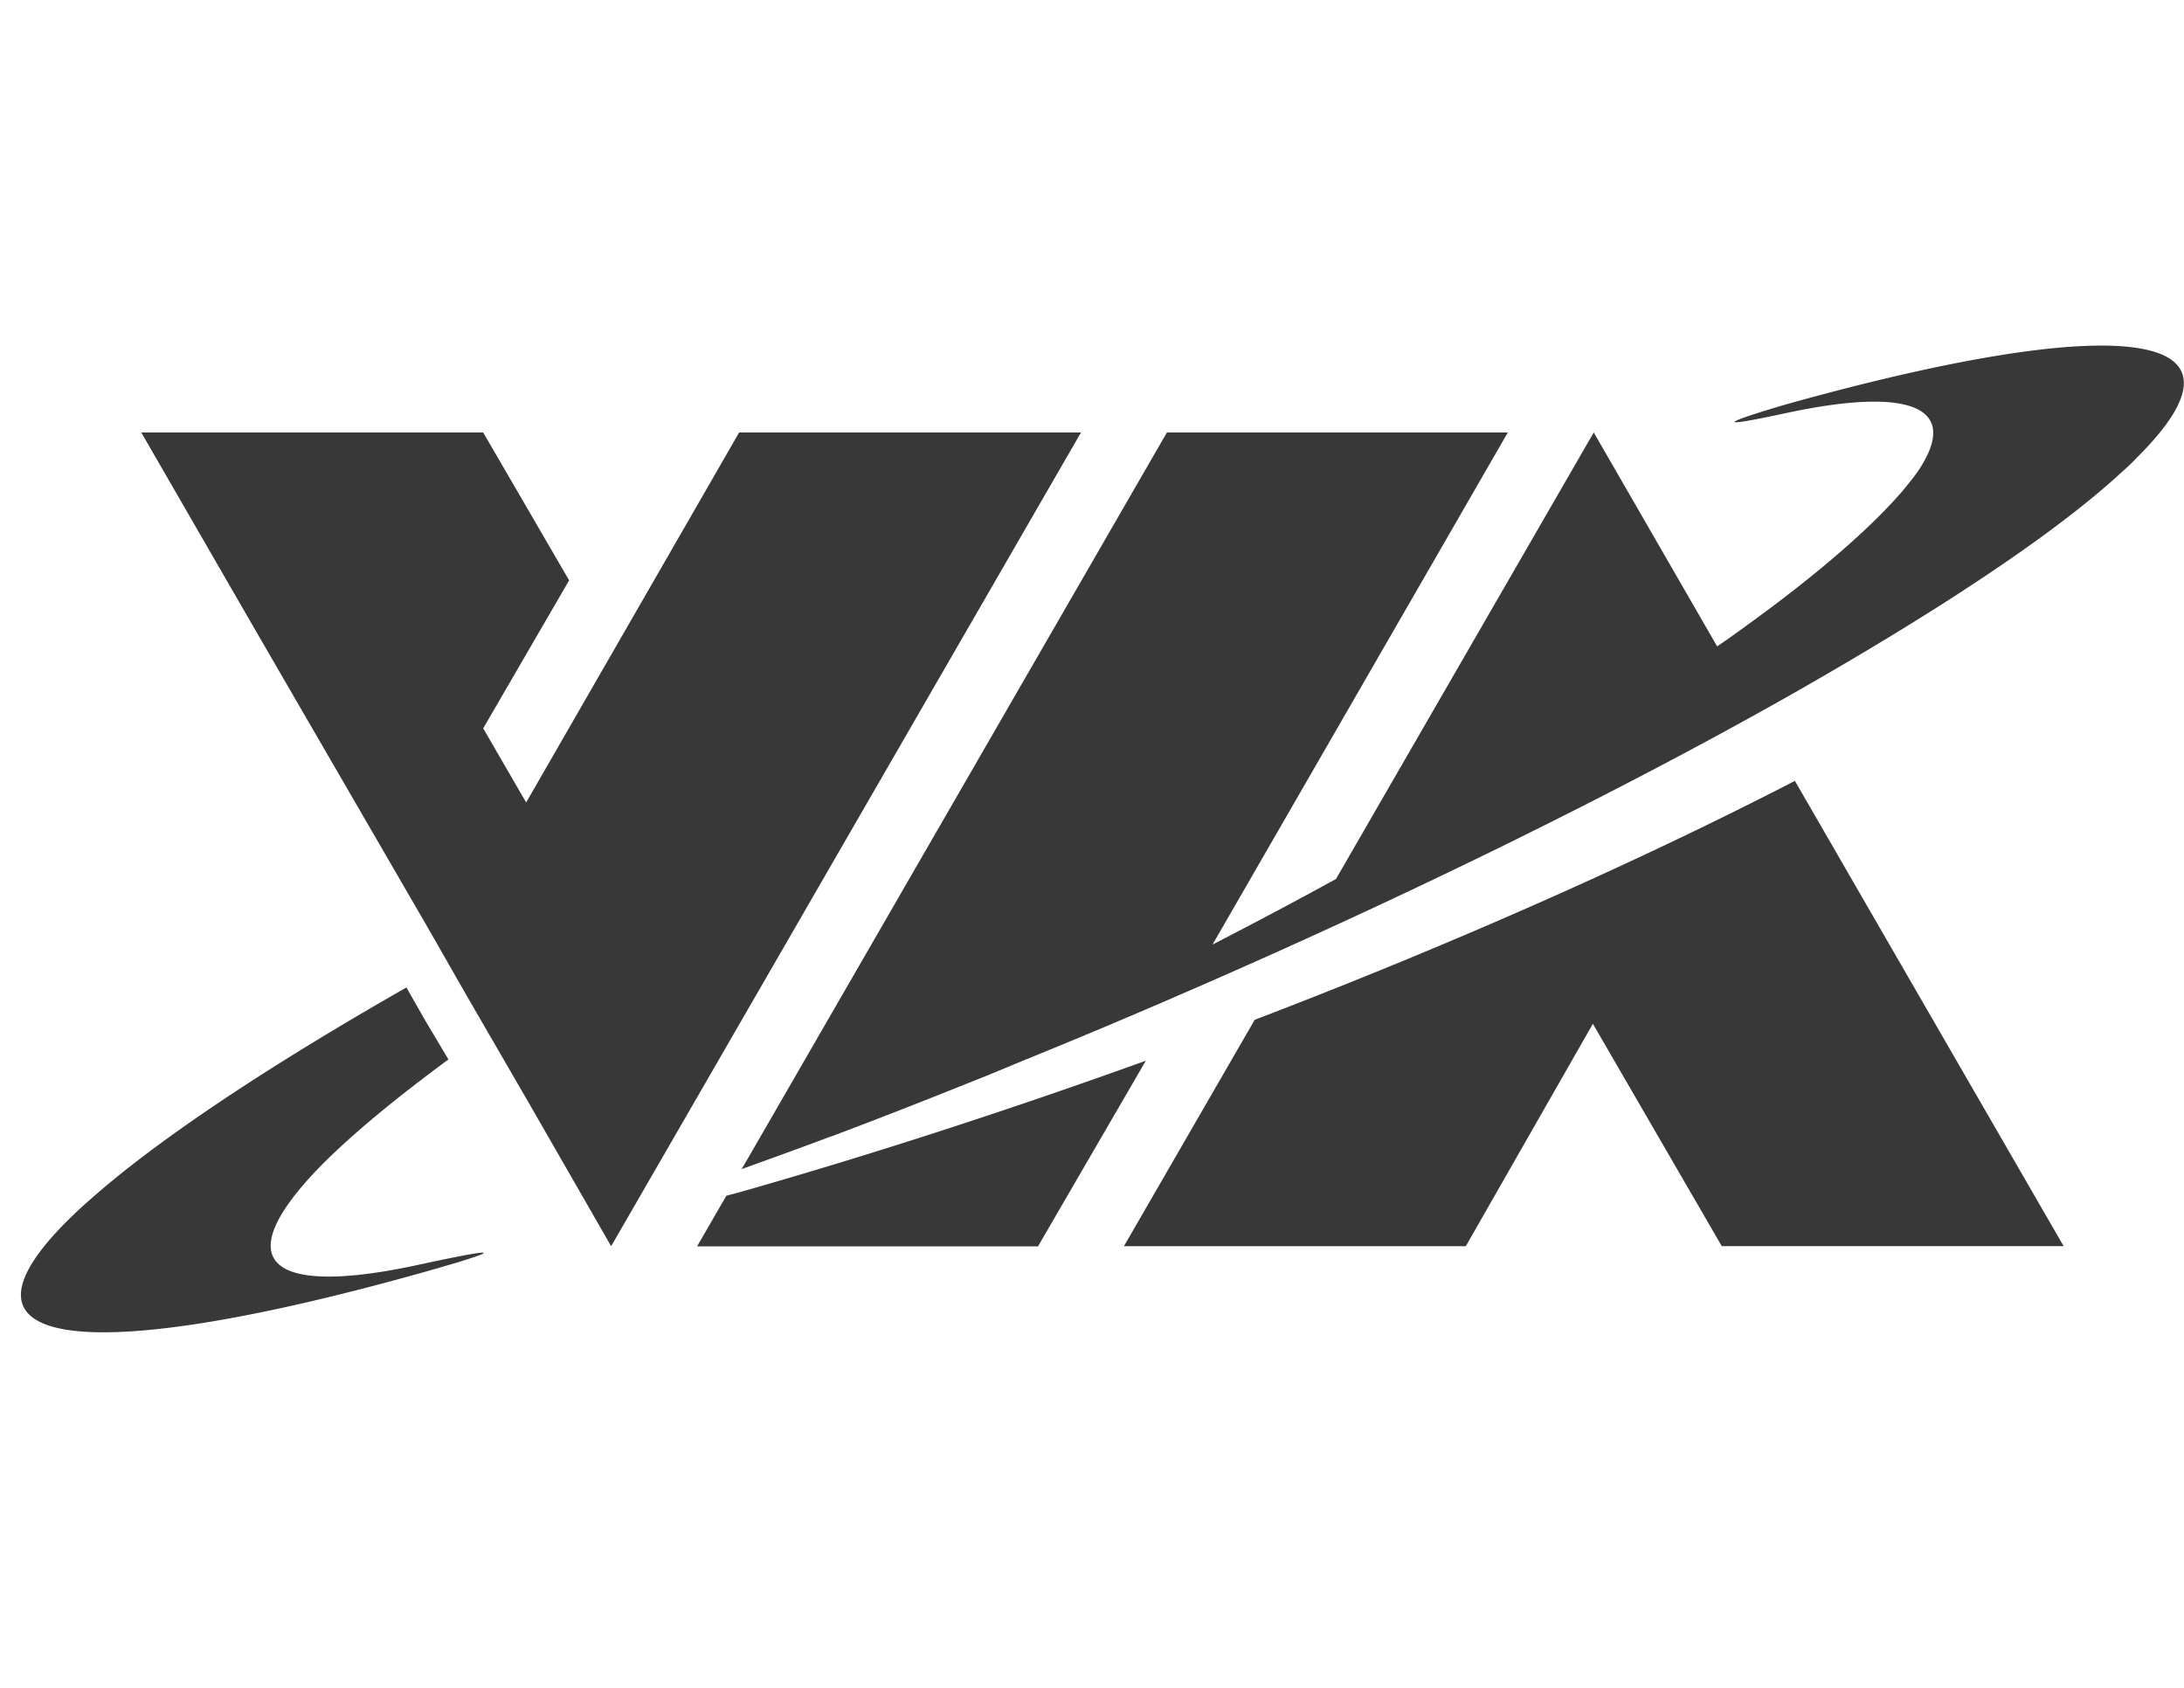 <svg xmlns="http://www.w3.org/2000/svg" width="88" height="68" fill="none"><path fill="#383838" fill-rule="evenodd" d="m85.477 19.035-.192.175c-2.762 2.489-7.44 5.553-13.223 8.835-6.886 3.89-15.394 8.075-24.345 11.956a275 275 0 0 1-6.556 2.755c-.737.31-1.474.615-2.247.918a259 259 0 0 1-5.377 2.096l-.055.017q-.028.007-.056.017c-1.112.422-2.258.834-3.374 1.236l-.198.071.037-.027.258-.438 16.869-29.222h13.737l-11.898 20.63a217 217 0 0 0 4.973-2.64l10.387-17.991 4.972 8.619c.414-.28.8-.56 1.182-.837l.181-.132c2.247-1.631 4.052-3.146 5.34-4.46.369-.384.7-.737.959-1.069.258-.314.478-.605.626-.873 1.398-2.372-.774-3.046-5.488-2.033s0-.353 0-.353c13.37-3.73 19.373-3.065 14.106 2.158-.172.19-.39.387-.618.592m-55.695-1.611L21.2 32.33l-1.73-2.986 3.462-5.963-3.462-5.956H5.693l4.678 8.103 6.888 11.882 1.547 2.707 2.505 4.324 3.314 5.766 18.931-32.783zm.11 30.585-.16.042c-.165.044-.326.086-.467.126l-1.178 2.037h13.737l4.346-7.48c-5.34 1.923-10.828 3.72-16.28 5.273zm15.395 2.197 5.267-9.117v-.002c8.14-3.112 15.654-6.47 21.768-9.627L83.15 50.204H69.375l-5.193-8.958-5.12 8.96zm-41.73-1.814c-6.63 5.915-.7 6.827 13.296 2.923 0 0 5.93-1.64 0-.357-5.929 1.285-7.77-.047-3.94-3.973 1.252-1.269 3.02-2.73 5.156-4.302l-.92-1.544-.773-1.355c-5.599 3.193-10.092 6.174-12.817 8.61z" clip-rule="evenodd"/></svg>